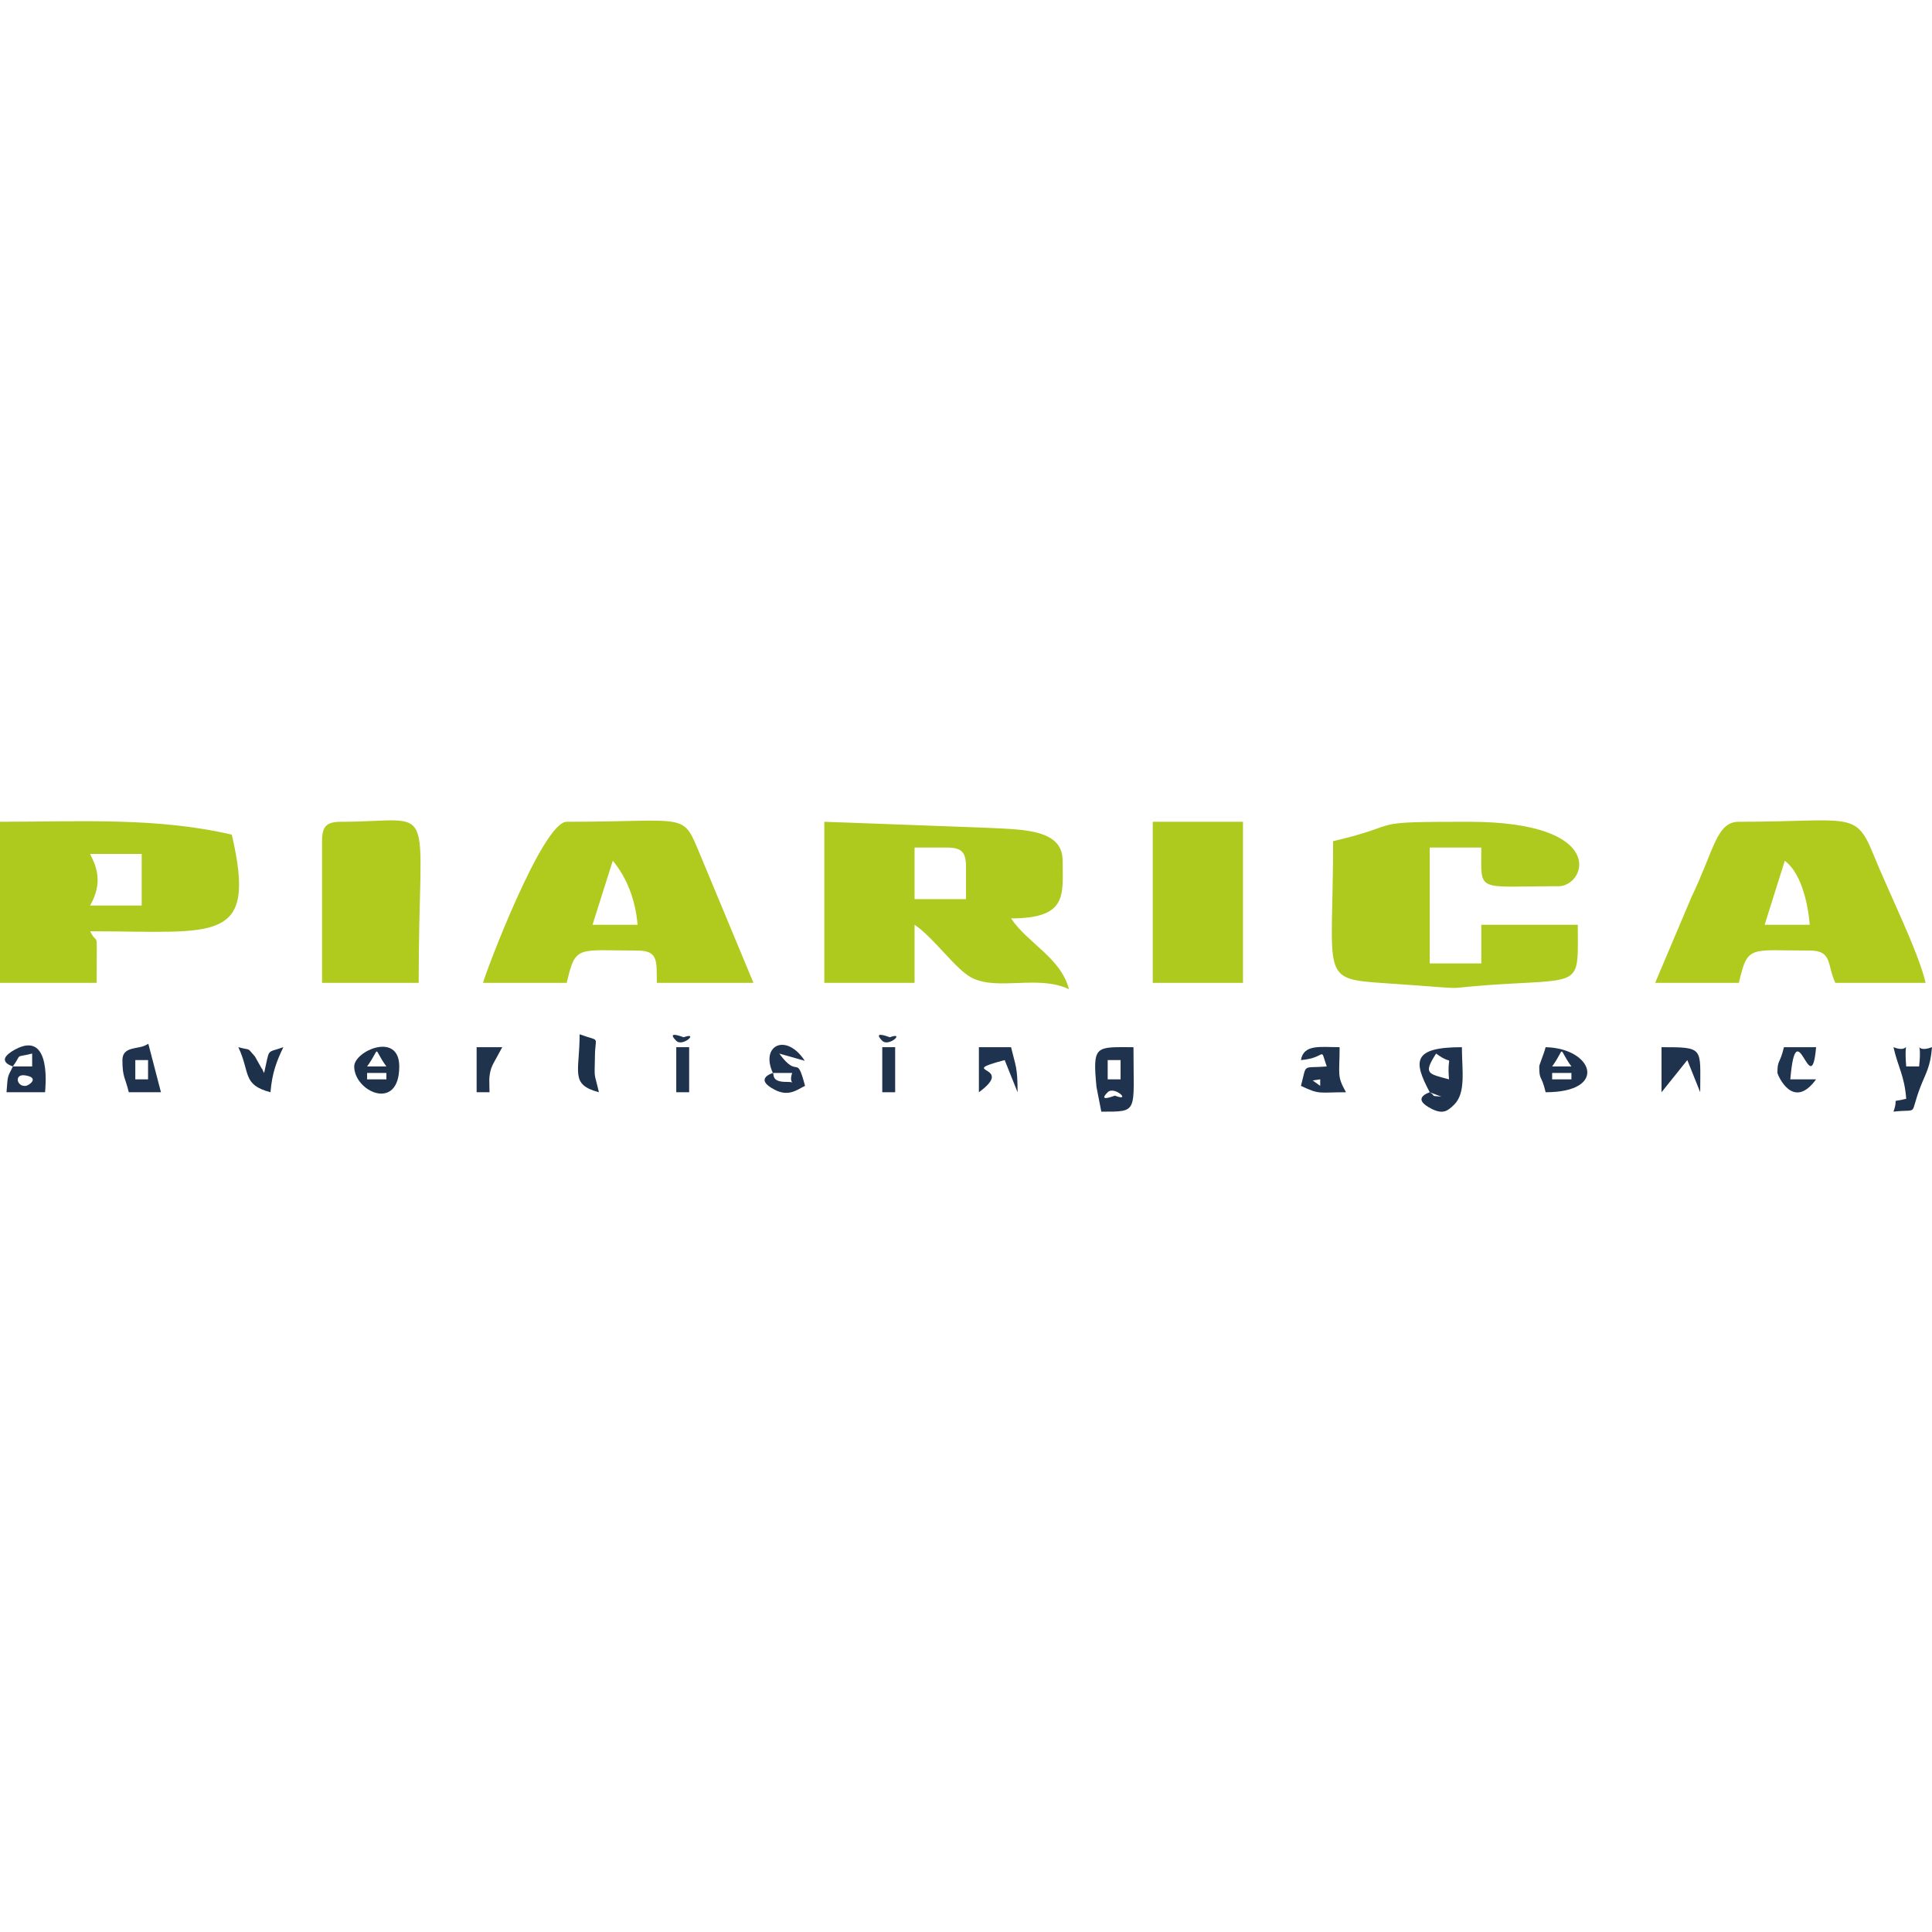 <?xml version="1.0" encoding="UTF-8"?>
<!DOCTYPE svg PUBLIC "-//W3C//DTD SVG 1.1//EN" "http://www.w3.org/Graphics/SVG/1.1/DTD/svg11.dtd">
<!-- Creator: CorelDRAW 2020 (64-Bit) -->
<svg xmlns="http://www.w3.org/2000/svg" xml:space="preserve" width="300px" height="300px" version="1.1" style="shape-rendering:geometricPrecision; text-rendering:geometricPrecision; image-rendering:optimizeQuality; fill-rule:evenodd; clip-rule:evenodd"
viewBox="0 0 136.36 136.36"
 xmlns:xlink="http://www.w3.org/1999/xlink"
 xmlns:xodm="http://www.corel.com/coreldraw/odm/2003">
 <defs>
  <style type="text/css">
   <![CDATA[
    .fil0 {fill:none}
    .fil7 {fill:#1E314A}
    .fil6 {fill:#1E334F}
    .fil5 {fill:#1E344F}
    .fil4 {fill:#1F324C}
    .fil3 {fill:#1F324E}
    .fil8 {fill:#20334D}
    .fil9 {fill:#20344E}
    .fil1 {fill:#AFCA1E}
    .fil2 {fill:#B0CB1E}
   ]]>
  </style>
 </defs>
 <g id="Слой_x0020_1">
  <rect class="fil0" width="136.36" height="136.36"/>
  <g id="_2631434562064">
   <path class="fil1" d="M64.55 59.82l2.27 0c1.05,0 1.36,0.32 1.36,1.36l0 2.28 -3.63 0 0 -3.64zm-6.37 9.55l6.37 0 0 -4.1c1.38,0.93 2.86,3.11 4,3.72 1.84,0.98 4.72,-0.22 6.9,0.83 -0.6,-2.25 -2.9,-3.22 -4.09,-5 4.04,0 3.64,-1.69 3.64,-4.09 0,-2.19 -2.78,-2.17 -4.98,-2.29l-11.84 -0.44 0 11.37z"/>
   <path class="fil2" d="M125.97 60.75c1.08,0.82 1.61,2.74 1.76,4.52l-3.18 0 1.42 -4.52zm-9.15 8.62l5.91 0c0.63,-2.7 0.72,-2.28 5,-2.28 1.62,0 1.2,1 1.81,2.28l6.37 0c-0.52,-2.23 -2.59,-6.36 -3.68,-9.05 -1.27,-3.15 -1.63,-2.32 -9.5,-2.32 -1.59,0 -1.74,1.98 -3.34,5.3l-2.57 6.07z"/>
   <path class="fil2" d="M43.25 60.75c1,1.2 1.6,2.77 1.75,4.52l-3.18 0 1.43 -4.52zm-9.16 8.62l5.91 0c0.63,-2.7 0.72,-2.28 5,-2.28 1.51,0 1.33,0.82 1.36,2.28l6.82 0 -3.74 -8.99c-1.32,-3.13 -0.69,-2.38 -9.44,-2.38 -1.72,0 -5.76,10.73 -5.91,11.37z"/>
   <path class="fil1" d="M94.09 59.37c0,9.63 -1,9.71 3.61,10.02 7.68,0.52 2.53,0.37 9.6,0 4.39,-0.23 4.06,-0.22 4.06,-4.12l-6.81 0 0 2.73 -3.64 0 0 -8.18 3.64 0c0,3.24 -0.45,2.73 5.45,2.73 1.93,0 3.59,-4.55 -6.36,-4.55 -7.58,0 -4.25,0.13 -9.55,1.37z"/>
   <path class="fil1" d="M6.36 60.27l3.64 0 0 3.64 -3.64 0c0.92,-1.62 0.46,-2.72 0,-3.64zm-6.36 9.1l6.82 0c0,-4.17 0.13,-2.47 -0.46,-3.64 8.88,0 11.82,0.98 10,-6.82 -5.32,-1.24 -10.76,-0.91 -16.36,-0.91l0 11.37z"/>
   <path class="fil2" d="M22.73 59.37l0 10 6.82 0c0,-13.31 1.48,-11.37 -5.46,-11.37 -1.05,0 -1.36,0.32 -1.36,1.37z"/>
   <polygon class="fil1" points="81.36,69.37 87.73,69.37 87.73,58 81.36,58 "/>
   <path class="fil3" d="M78.18 77.09c0.48,-0.48 1.73,0.72 0.51,0.24 -0.01,-0.01 -1.27,0.52 -0.51,-0.24zm0 -2.27l0.91 0 0 1.36 -0.91 0 0 -1.36zm-0.45 3.64c2.66,0 2.27,0.11 2.27,-4.55 -2.66,0 -2.9,-0.19 -2.61,2.81l0.34 1.74z"/>
   <path class="fil3" d="M100.91 77.09l0.82 0.31c-0.89,-0.08 -0.3,0.01 -0.82,-0.31zm0.45 -2.73c1.4,1.03 0.74,-0.29 0.91,1.82 -1.49,-0.4 -1.83,-0.39 -0.91,-1.82zm-0.45 2.73c-0.01,0.02 -1.41,0.41 0.17,1.19 0.82,0.4 1.14,0.08 1.55,-0.31 0.86,-0.84 0.55,-2.49 0.55,-4.06 -3.52,0 -3.42,1.01 -2.27,3.18z"/>
   <path class="fil3" d="M93.18 76.18l0 0.46 -0.53 -0.38 0.53 -0.08zm0 0l0.89 -0.52 -0.89 0.52zm-1.36 -1.36c1.87,-0.16 1.31,-1.06 1.82,0.45 -1.78,0.15 -1.38,-0.27 -1.82,1.37 1.34,0.64 1.27,0.45 3.18,0.45 -0.66,-1.17 -0.45,-1.22 -0.45,-3.18 -1.35,0 -2.54,-0.23 -2.73,0.91z"/>
   <path class="fil4" d="M25.91 75.73l1.36 0 0 0.45 -1.36 0 0 -0.45zm1.36 -0.46l-1.36 0c1.02,-1.41 0.34,-1.41 1.36,0zm-2.27 0c0,1.78 3.18,3.23 3.18,0 0,-2.49 -3.18,-1.09 -3.18,0z"/>
   <path class="fil3" d="M109.55 75.73l1.36 0 0 0.45 -1.36 0 0 -0.45zm1.36 -0.46l-1.36 0c1.01,-1.41 0.34,-1.41 1.36,0zm-2.27 0c0,1.05 0.15,0.53 0.45,1.82 4.44,0 3.37,-3.1 0,-3.18 -0.14,0.53 -0.45,1.24 -0.45,1.36z"/>
   <path class="fil3" d="M1.82 76.64c-0.65,0.08 -0.84,-0.87 -0.04,-0.74 1.04,0.16 0.28,0.71 0.04,0.74zm-0.91 -1.37c0.68,-0.97 0.07,-0.59 1.36,-0.91l0 0.91 -1.36 0zm0 0c-0.41,0.83 -0.35,0.57 -0.45,1.82l2.72 0c0,-0.08 0.54,-4.45 -2.11,-3.02 -1.53,0.83 -0.17,1.18 -0.16,1.2z"/>
   <path class="fil4" d="M134.54 77.55c-1.18,0.31 -0.5,-0.17 -0.9,0.91 1.87,-0.21 1.09,0.37 1.9,-1.74 0.37,-0.96 0.71,-1.4 0.82,-2.81 -1.44,0.54 -0.65,-0.99 -0.91,1.36l-0.91 0c-0.2,-2.37 0.44,-0.82 -0.9,-1.36 0.34,1.47 0.77,1.99 0.9,3.64z"/>
   <path class="fil3" d="M9.55 74.82l0.9 0 0 1.36 -0.9 0 0 -1.36zm-0.91 0c0,1.23 0.21,1.25 0.45,2.27l2.27 0 -0.89 -3.42c-0.04,0.02 -0.16,0.09 -0.21,0.11 -0.51,0.28 -1.62,0.06 -1.62,1.04z"/>
   <path class="fil3" d="M54.55 75.73l1.36 0c-0.31,0.93 0.46,0.62 -0.4,0.63 -1.1,0.01 -0.85,-0.54 -0.96,-0.63zm0 0c-0.01,0.01 -1.4,0.4 0.14,1.19 0.99,0.51 1.58,-0.02 2.13,-0.28 -0.63,-2.37 -0.44,-0.39 -1.82,-2.28l1.8 0.51c-1.3,-2 -3.16,-1.1 -2.25,0.86z"/>
   <path class="fil3" d="M117.27 77.09l1.82 -2.27 0.91 2.27c0,-3.16 0.31,-3.18 -2.73,-3.18l0 3.18z"/>
   <path class="fil5" d="M125.45 75.73c0,0.08 1.07,2.73 2.73,0.45l-1.82 0c0.43,-5.08 1.47,1.75 1.82,-2.27l-2.27 0c-0.29,1.22 -0.46,0.86 -0.46,1.82z"/>
   <path class="fil6" d="M69.09 77.09c2.68,-1.96 -1.75,-1.32 1.82,-2.27l0.91 2.27c0,-1.79 -0.14,-1.84 -0.46,-3.18l-2.27 0 0 3.18z"/>
   <path class="fil7" d="M19.09 77.09c0.12,-1.39 0.43,-2.18 0.91,-3.18 -1.24,0.45 -0.93,-0.02 -1.36,1.82 -0.07,-0.09 -0.14,-0.36 -0.16,-0.3l-0.49 -0.87c-0.62,-0.68 -0.2,-0.39 -1.17,-0.65 0.86,1.81 0.26,2.65 2.27,3.18z"/>
   <path class="fil7" d="M42.27 77.09c-0.35,-1.53 -0.31,-0.79 -0.28,-2.53 0.01,-1.52 0.45,-1 -1.08,-1.56 0,2.69 -0.7,3.54 1.36,4.09z"/>
   <path class="fil8" d="M33.64 77.09l0.91 0c0,-0.66 -0.08,-1.05 0.12,-1.69 0.03,-0.1 0.1,-0.22 0.14,-0.32l0.64 -1.17 -1.81 0 0 3.18z"/>
   <polygon class="fil3" points="47.73,77.09 48.64,77.09 48.64,73.91 47.73,73.91 "/>
   <polygon class="fil8" points="62.27,77.09 63.18,77.09 63.18,73.91 62.27,73.91 "/>
   <path class="fil3" d="M47.73 73.46c0.46,0.46 1.64,-0.66 0.52,-0.25 -0.01,0 -1.29,-0.52 -0.52,0.25z"/>
   <path class="fil9" d="M62.27 73.46c0.47,0.46 1.65,-0.66 0.53,-0.25 -0.01,0 -1.29,-0.52 -0.53,0.25z"/>
  </g>
 </g>
</svg>
